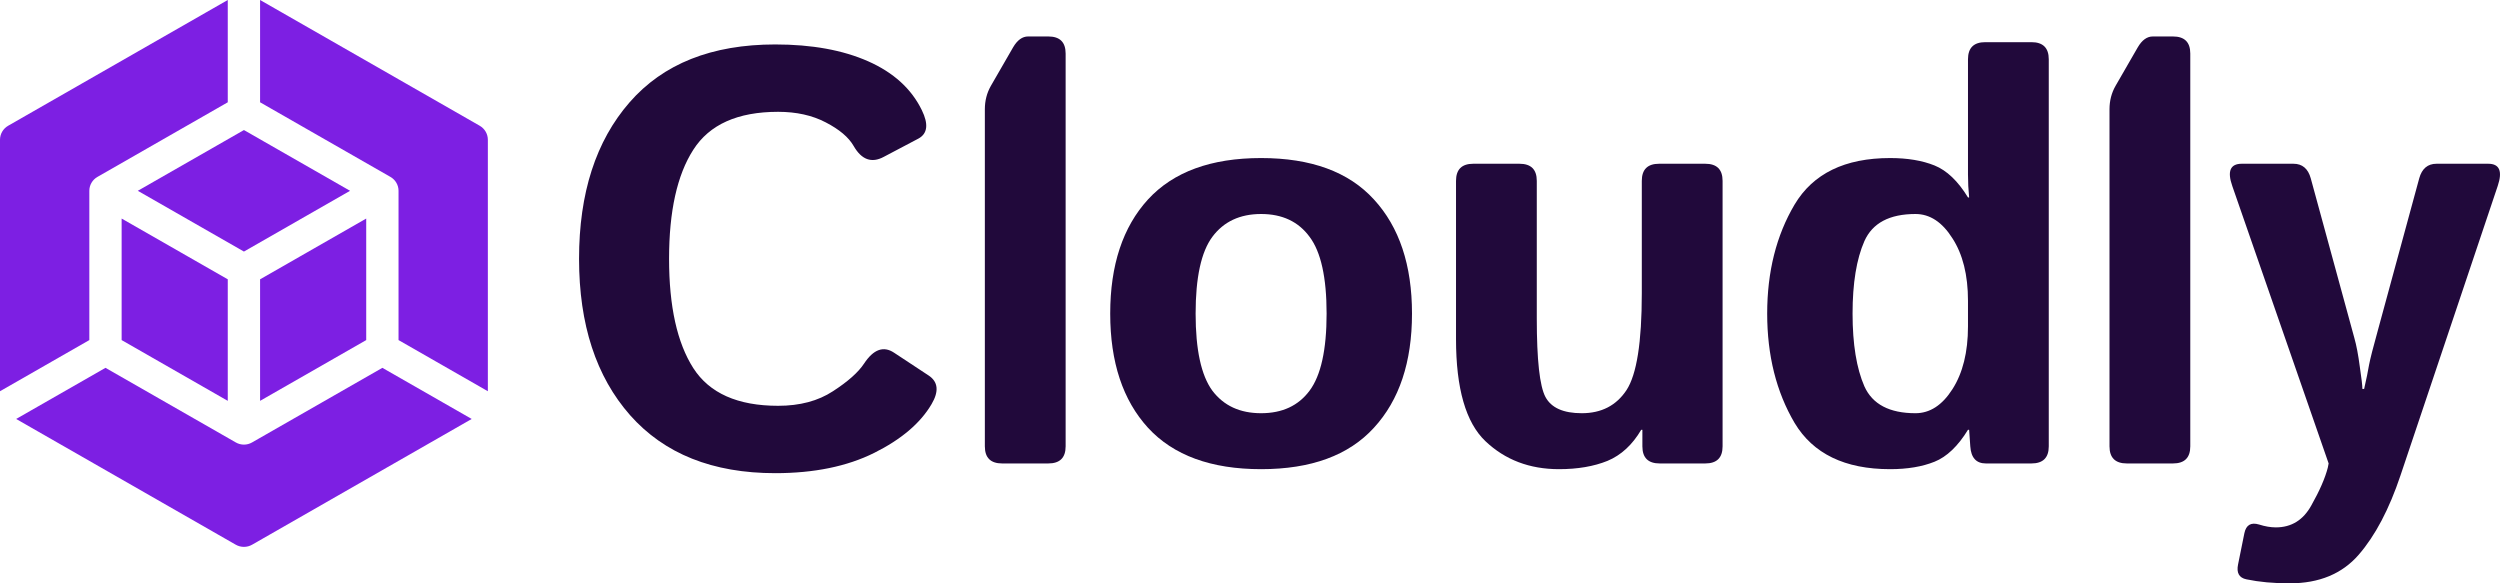<svg width="150" height="35" viewBox="0 0 150 35" fill="none" xmlns="http://www.w3.org/2000/svg">
<g clip-path="url(#clip0_6103_356)">
<path d="M34.743 15.528C34.743 11.589 35.752 8.461 37.772 6.143C39.791 3.826 42.705 2.667 46.514 2.667C48.706 2.667 50.564 3.004 52.088 3.677C53.611 4.351 54.684 5.327 55.308 6.606C55.723 7.451 55.653 8.022 55.1 8.318L53.022 9.414C52.295 9.803 51.695 9.586 51.222 8.764C50.922 8.238 50.362 7.765 49.543 7.342C48.735 6.92 47.783 6.709 46.687 6.709C44.263 6.709 42.567 7.468 41.598 8.986C40.628 10.493 40.144 12.674 40.144 15.528C40.144 18.383 40.628 20.569 41.598 22.087C42.567 23.594 44.263 24.348 46.687 24.348C47.991 24.348 49.087 24.057 49.976 23.474C50.876 22.892 51.499 22.338 51.845 21.813C52.411 20.957 53.011 20.74 53.645 21.163L55.723 22.533C56.288 22.909 56.346 23.48 55.896 24.245C55.227 25.387 54.078 26.363 52.451 27.174C50.824 27.984 48.845 28.39 46.514 28.39C42.763 28.39 39.861 27.231 37.807 24.913C35.764 22.595 34.743 19.467 34.743 15.528Z" fill="#21093B"/>
<path d="M60.129 27.807C59.437 27.807 59.091 27.465 59.091 26.78V6.555C59.091 6.041 59.212 5.573 59.454 5.15L60.787 2.838C61.041 2.404 61.341 2.188 61.687 2.188H62.899C63.591 2.188 63.938 2.53 63.938 3.215V26.78C63.938 27.465 63.591 27.807 62.899 27.807H60.129Z" fill="#21093B"/>
<path d="M66.613 18.816C66.613 15.905 67.369 13.622 68.881 11.966C70.404 10.311 72.666 9.483 75.666 9.483C78.667 9.483 80.923 10.311 82.434 11.966C83.958 13.622 84.72 15.905 84.72 18.816C84.72 21.728 83.958 24.011 82.434 25.667C80.923 27.322 78.667 28.15 75.666 28.15C72.666 28.15 70.404 27.322 68.881 25.667C67.369 24.011 66.613 21.728 66.613 18.816ZM71.737 18.816C71.737 20.986 72.072 22.527 72.741 23.44C73.422 24.342 74.397 24.793 75.666 24.793C76.936 24.793 77.905 24.342 78.575 23.44C79.255 22.527 79.596 20.986 79.596 18.816C79.596 16.647 79.255 15.112 78.575 14.21C77.905 13.296 76.936 12.84 75.666 12.84C74.397 12.84 73.422 13.296 72.741 14.21C72.072 15.112 71.737 16.647 71.737 18.816Z" fill="#21093B"/>
<path d="M87.361 20.341V10.853C87.361 10.168 87.706 9.825 88.399 9.825H91.168C91.861 9.825 92.207 10.168 92.207 10.853V19.108C92.207 21.596 92.38 23.166 92.726 23.817C93.073 24.468 93.8 24.793 94.907 24.793C96.085 24.793 96.979 24.331 97.591 23.406C98.203 22.47 98.508 20.535 98.508 17.601V10.853C98.508 10.168 98.854 9.825 99.547 9.825H102.316C103.009 9.825 103.355 10.168 103.355 10.853V26.78C103.355 27.465 103.009 27.807 102.316 27.807H99.581C98.889 27.807 98.543 27.465 98.543 26.78V25.787H98.473C97.943 26.688 97.268 27.311 96.448 27.653C95.629 27.984 94.659 28.15 93.54 28.15C91.775 28.15 90.303 27.59 89.126 26.471C87.949 25.353 87.361 23.309 87.361 20.341Z" fill="#21093B"/>
<path d="M106.031 18.816C106.031 16.305 106.579 14.124 107.675 12.274C108.783 10.414 110.693 9.483 113.405 9.483C114.443 9.483 115.332 9.631 116.071 9.928C116.809 10.225 117.479 10.864 118.079 11.846H118.148C118.102 11.39 118.079 10.933 118.079 10.476V3.558C118.079 2.873 118.425 2.53 119.117 2.53H121.887C122.579 2.53 122.926 2.873 122.926 3.558V26.78C122.926 27.465 122.579 27.807 121.887 27.807H119.152C118.575 27.807 118.263 27.465 118.217 26.78L118.148 25.787H118.079C117.479 26.768 116.809 27.408 116.071 27.704C115.332 28.001 114.443 28.15 113.405 28.15C110.693 28.15 108.783 27.225 107.675 25.375C106.579 23.515 106.031 21.328 106.031 18.816ZM111.154 18.816C111.154 20.643 111.391 22.099 111.864 23.183C112.349 24.257 113.37 24.793 114.928 24.793C115.793 24.793 116.532 24.314 117.144 23.355C117.767 22.384 118.079 21.128 118.079 19.587V18.046C118.079 16.504 117.767 15.254 117.144 14.295C116.532 13.325 115.793 12.84 114.928 12.84C113.37 12.84 112.349 13.382 111.864 14.466C111.391 15.54 111.154 16.99 111.154 18.816Z" fill="#21093B"/>
<path d="M127.609 27.807C126.917 27.807 126.57 27.465 126.57 26.78V6.555C126.57 6.041 126.692 5.573 126.934 5.15L128.267 2.838C128.521 2.404 128.821 2.188 129.167 2.188H130.379C131.071 2.188 131.417 2.53 131.417 3.215V26.78C131.417 27.465 131.071 27.807 130.379 27.807H127.609Z" fill="#21093B"/>
<path d="M133.937 11.161C133.625 10.271 133.816 9.825 134.508 9.825H137.607C138.137 9.825 138.484 10.117 138.645 10.699L141.259 20.272C141.386 20.717 141.496 21.294 141.588 22.002C141.692 22.698 141.744 23.143 141.744 23.337H141.848C141.986 22.733 142.084 22.253 142.142 21.899C142.211 21.534 142.39 20.831 142.679 19.793L145.154 10.699C145.315 10.117 145.662 9.825 146.193 9.825H149.291C149.972 9.825 150.162 10.271 149.862 11.161L144.029 28.526C143.348 30.559 142.511 32.146 141.519 33.288C140.526 34.429 139.147 35 137.382 35C136.412 35 135.547 34.92 134.785 34.76C134.347 34.669 134.179 34.372 134.283 33.87L134.664 31.986C134.768 31.495 135.062 31.324 135.547 31.472C135.904 31.586 136.239 31.643 136.551 31.643C137.486 31.643 138.195 31.204 138.68 30.325C139.176 29.446 139.505 28.692 139.667 28.064L139.718 27.807L133.937 11.161Z" fill="#21093B"/>
<path d="M7.298 20.405L13.666 24.051V16.759L7.298 13.113V20.405Z" fill="#7D1FE3"/>
<path d="M8.268 11.448L14.636 15.094L21.003 11.448L14.636 7.803L8.268 11.448Z" fill="#7D1FE3"/>
<path d="M28.781 7.544L15.605 0V6.137L23.427 10.615C23.727 10.787 23.912 11.104 23.912 11.448V20.405L29.271 23.474V8.386C29.271 8.039 29.084 7.717 28.781 7.544Z" fill="#7D1FE3"/>
<path d="M15.121 26.548C14.971 26.634 14.803 26.677 14.636 26.677C14.469 26.677 14.301 26.634 14.151 26.548L6.329 22.07L0.969 25.138L14.145 32.682C14.449 32.856 14.823 32.856 15.127 32.682L28.302 25.138L22.943 22.07L15.121 26.548Z" fill="#7D1FE3"/>
<path d="M5.36 11.448C5.36 11.104 5.545 10.787 5.845 10.615L13.666 6.137V0L0.491 7.544C0.187 7.717 0 8.039 0 8.386V23.474L5.36 20.405V11.448Z" fill="#7D1FE3"/>
<path d="M21.973 20.405V13.113L15.605 16.759V24.051L21.973 20.405Z" fill="#7D1FE3"/>
</g>
<defs>
<clipPath id="clip0_6103_356">
<rect width="150" height="35" fill="white"/>
</clipPath>
</defs>
</svg>
